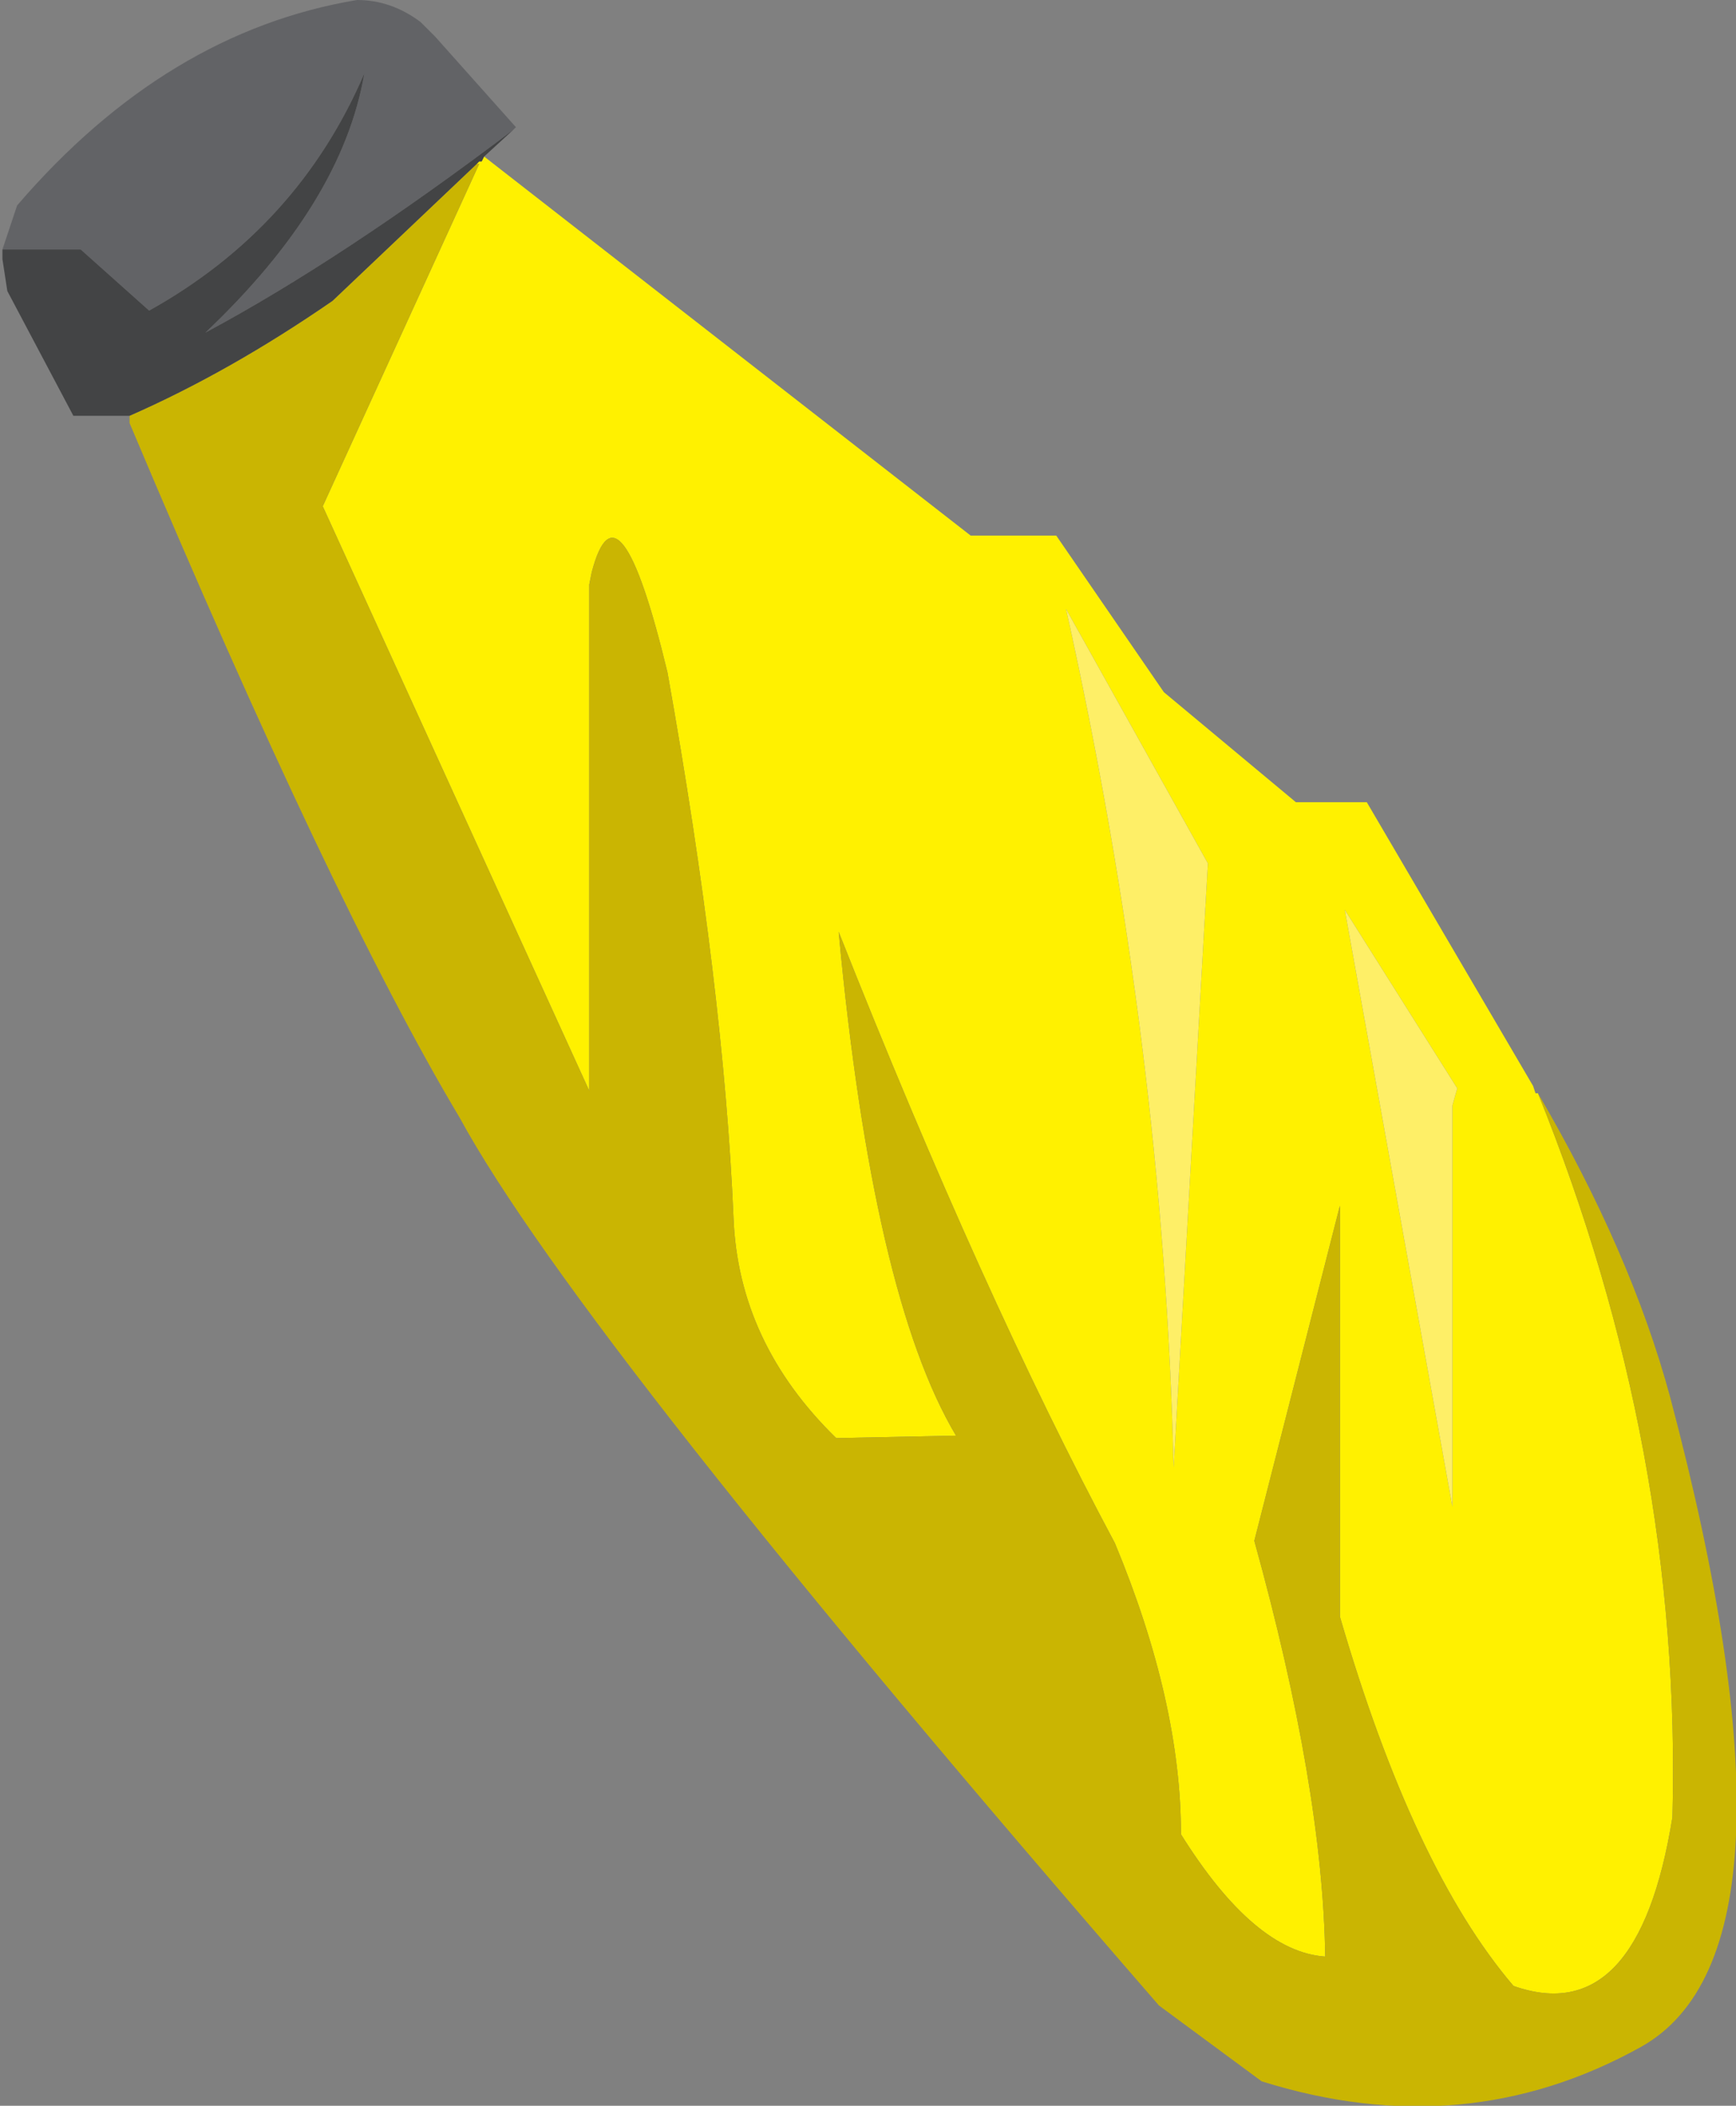 <?xml version="1.0" encoding="UTF-8" standalone="no"?>
<svg xmlns:xlink="http://www.w3.org/1999/xlink" height="43.05px" width="35.5px" xmlns="http://www.w3.org/2000/svg">
  <rect width="100%" height="100%" fill="#808080" stroke="none"/>
  <g transform="matrix(1.0, 0.0, 0.0, 1.0, 0.0, -10.45)">
    <path d="M9.9 13.65 L19.85 21.4 21.6 21.4 23.8 24.6 26.5 26.85 27.95 26.85 31.35 32.65 31.4 32.8 31.45 32.8 Q34.4 40.1 34.2 47.6 33.5 51.95 30.95 51.05 28.9 48.65 27.4 43.5 L27.4 35.1 25.65 41.95 Q27.05 47.0 27.1 50.45 25.65 50.35 24.15 47.95 24.15 45.25 22.8 42.0 20.1 36.95 17.15 29.5 17.85 36.95 19.55 39.8 L17.1 39.85 Q15.1 37.9 15.0 35.35 14.8 30.65 13.65 24.2 12.65 20.05 12.1 22.15 L12.05 22.4 12.05 32.75 6.6 20.8 9.8 13.8 9.75 13.8 9.8 13.75 9.85 13.75 9.9 13.65 M29.8 32.7 L27.5 29.05 29.7 41.25 29.7 33.05 29.8 32.7 M24.7 28.1 L21.8 22.9 Q23.8 31.9 24.0 40.45 L24.7 28.1" fill="#fff100" fill-rule="evenodd" stroke="none"/>
    <path d="M0.05 15.55 L0.35 14.65 Q3.4 11.1 7.3 10.45 8.0 10.45 8.6 10.9 L8.9 11.2 10.55 13.05 10.5 13.1 Q7.0 15.75 4.2 17.25 7.0 14.6 7.45 11.95 6.1 15.1 3.05 16.8 L1.65 15.55 0.05 15.55" fill="#626366" fill-rule="evenodd" stroke="none"/>
    <path d="M24.7 28.1 L24.0 40.45 Q23.8 31.9 21.8 22.9 L24.7 28.1 M29.8 32.7 L29.7 33.05 29.7 41.25 27.5 29.05 29.8 32.7" fill="#feef67" fill-rule="evenodd" stroke="none"/>
    <path d="M31.45 32.8 Q33.35 36.05 34.15 39.0 37.15 50.3 33.55 52.3 29.95 54.3 25.8 53.0 L23.7 51.45 Q11.85 37.8 9.4 33.3 6.8 28.95 2.65 19.1 L2.65 18.95 Q4.7 18.05 6.8 16.6 L9.75 13.8 9.8 13.8 6.6 20.8 12.05 32.75 12.05 22.4 12.1 22.15 Q12.65 20.05 13.65 24.2 14.8 30.65 15.0 35.35 15.1 37.9 17.1 39.85 L19.55 39.8 Q17.85 36.95 17.15 29.5 20.1 36.95 22.8 42.0 24.15 45.25 24.15 47.95 25.65 50.35 27.1 50.45 27.05 47.0 25.65 41.95 L27.4 35.1 27.4 43.5 Q28.9 48.65 30.95 51.05 33.5 51.95 34.2 47.6 34.4 40.1 31.45 32.8" fill="#cab502" fill-rule="evenodd" stroke="none"/>
    <path d="M2.65 18.95 L1.5 18.95 0.15 16.4 0.05 15.75 0.05 15.55 1.65 15.55 3.05 16.8 Q6.1 15.1 7.45 11.95 7.0 14.6 4.2 17.25 7.0 15.75 10.5 13.1 L9.9 13.65 9.85 13.75 9.8 13.75 9.75 13.8 6.8 16.6 Q4.7 18.05 2.65 18.95" fill="#434445" fill-rule="evenodd" stroke="none"/>
  </g>
</svg>
